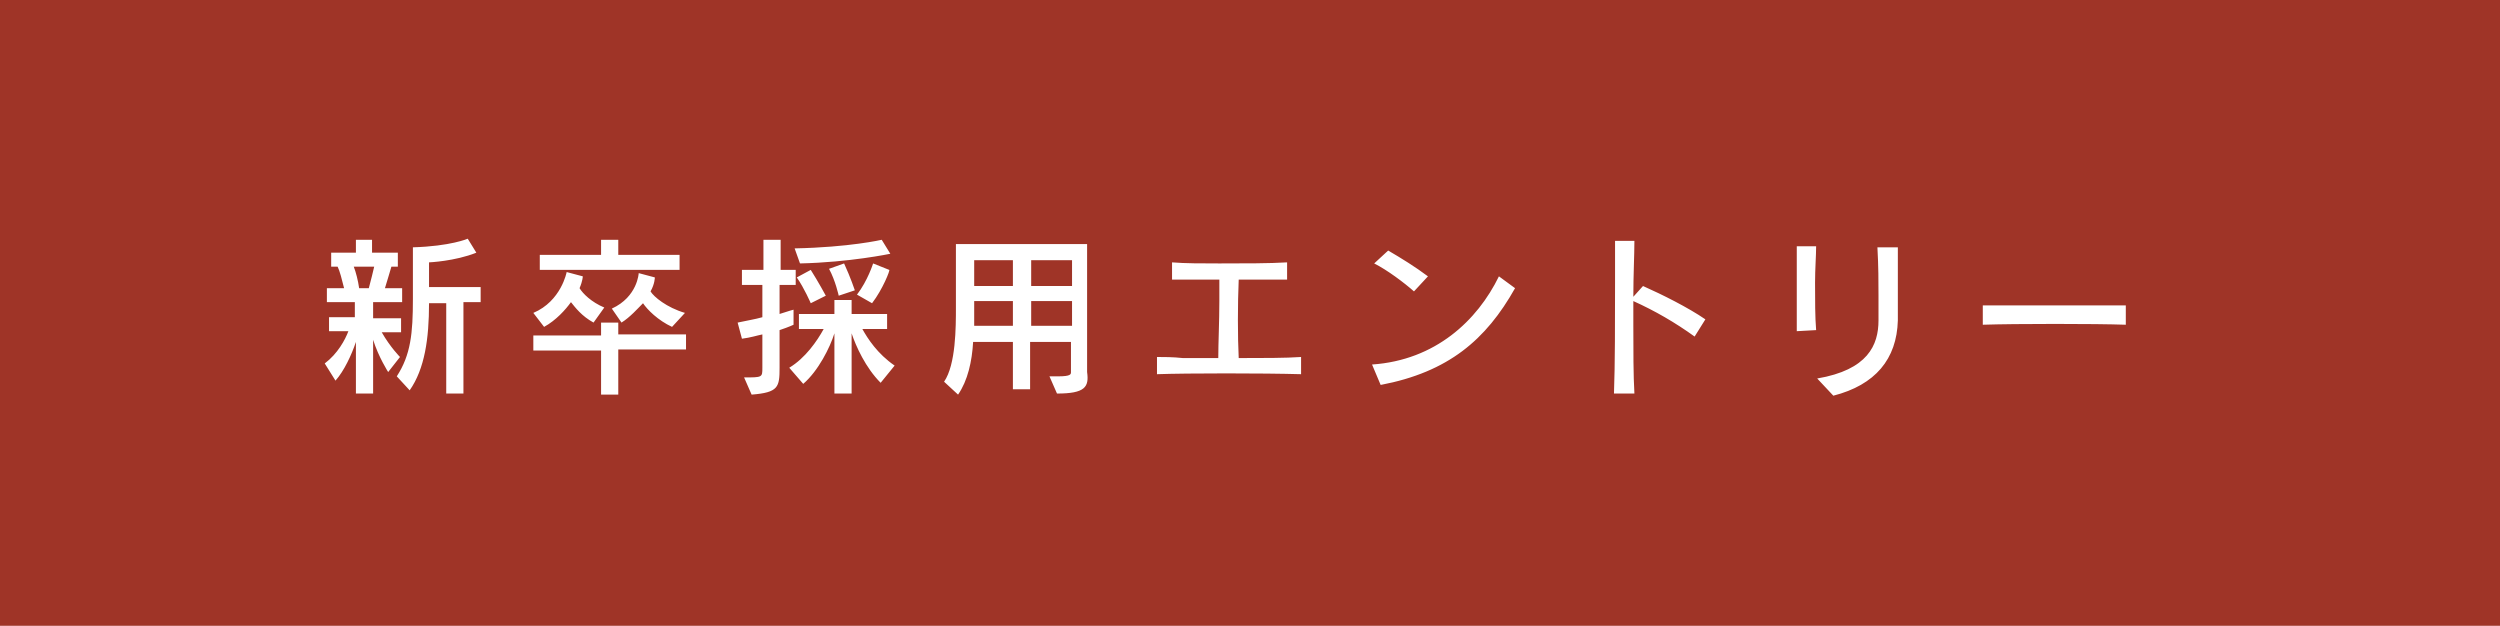 <!--Generator: Adobe Illustrator 22.1.0, SVG Export Plug-In . SVG Version: 6.00 Build 0)--><svg xmlns="http://www.w3.org/2000/svg" width="232.5" height="58.2"><path fill="#9f3427" d="M0 0h232.5v58.2H0z"/><path d="M34.7 28.2v1.4h2.6v1.3h-1.8c.8 1.4 1.7 2.3 1.7 2.3l-1.1 1.4s-.9-1.4-1.4-3v5h-1.6v-4.8c-.4 1.2-1.1 2.7-1.9 3.6l-1-1.6c1.2-.9 1.9-2.2 2.2-3h-1.8v-1.3H33v-1.4h-2.6v-1.3H32c-.2-.8-.4-1.6-.6-2h-.6v-1.3h2.3v-1.2h1.5v1.2H37v1.3h-.6c-.1.4-.4 1.3-.6 2h1.6v1.3h-2.7zm-1.8-3.4c.2.5.4 1.3.5 2h.9c.2-.7.4-1.6.5-2h-1.9zm10.2 3.4v8.4h-1.6v-8.4h-1.6c0 3.3-.4 6.1-1.8 8.1L36.9 35c1.3-2 1.5-4 1.5-7.2V23c3.5-.1 5.1-.8 5.1-.8l.8 1.3c-2 .8-4.4.9-4.4.9v2.3h4.8v1.4h-1.6zm14.4 4.4v4.1h-1.6v-4.1h-6.3v-1.4h6.3V30h1.6v1.1h6.3v1.4h-6.3zM55.2 30c-1.1-.6-1.7-1.4-2.1-1.9-.5.7-1.4 1.7-2.5 2.3l-1-1.3c2.6-1.1 3.1-3.8 3.1-3.8l1.5.4s0 .4-.3 1.1c.3.5 1.1 1.3 2.3 1.8l-1 1.4zm-5-4.9v-1.4h5.7v-1.4h1.6v1.4h5.7v1.4h-13zm12.3 5.3c-1.3-.6-2.3-1.6-2.7-2.2-.5.5-1.2 1.3-2 1.8l-.9-1.3c2.4-1.1 2.5-3.3 2.5-3.3l1.5.4s0 .6-.4 1.3c.3.5 1.5 1.5 3.2 2l-1.2 1.3zm10-3.8v2.6c.9-.3 1.3-.4 1.3-.4v1.4s-.4.2-1.3.5v3.5c0 1.8-.1 2.3-2.6 2.5l-.7-1.6c1.7 0 1.7 0 1.7-.9v-3.1c-.5.1-1.1.3-1.9.4l-.4-1.5c.9-.2 1.6-.3 2.3-.5v-3H69v-1.4h2v-2.8h1.6v2.8H74v1.4h-1.5zm9.4 9c-1.4-1.4-2.3-3.4-2.7-4.6v5.6h-1.6V31c-.4 1.3-1.5 3.5-2.9 4.7l-1.3-1.5c1.5-.9 2.6-2.5 3.2-3.6h-2.3v-1.4h3.3v-1.3h1.6v1.3h3.3v1.4h-2.3c.5.9 1.4 2.3 3 3.4l-1.3 1.6zm-7.5-11.1l-.5-1.4c5.1-.1 8.1-.8 8.1-.8l.8 1.3s-3.8.8-8.4.9zm1 3.7s-.6-1.4-1.3-2.4l1.3-.7c.7 1.1 1.4 2.4 1.4 2.4l-1.4.7zm2.6-.7s-.3-1.4-.9-2.5l1.4-.5c.6 1.3 1 2.5 1 2.5l-1.5.5zm3.1.7l-1.4-.8c1-1.3 1.5-2.9 1.5-2.9l1.5.6c.1 0-.6 1.8-1.6 3.1zm17.2 8.4l-.7-1.6h.8c1.2 0 1.2-.2 1.2-.4v-2.8h-3.8v4.4h-1.6v-4.4h-3.7c-.1 1.8-.5 3.6-1.4 4.9l-1.3-1.2c1.1-1.6 1.1-5.1 1.1-6.9v-5.9h12.2v11.9c.2 1.4-.2 2-2.8 2zM94.2 28h-3.6v2.3h3.6V28zm0-3.8h-3.6v2.4h3.6v-2.4zm5.5 0h-3.8v2.4h3.8v-2.4zm0 3.8h-3.8v2.3h3.8V28zm7.9 6.8v-1.6c.6 0 1.5 0 2.4.1h3.3c0-1.4.1-3.4.1-5.3v-2H109v-1.6c1.2.1 2.8.1 4.4.1 2.3 0 4.7 0 6.3-.1V26h-4.5c-.1 2.3-.1 5.3 0 7.3 2.2 0 4.4 0 5.8-.1v1.6c-3.5-.1-10.6-.1-13.4 0zm20.8 1l-.8-1.9c5.9-.4 9.8-4.1 11.8-8.2l1.5 1.1c-2.7 4.8-6.2 7.8-12.5 9zm3.1-8.7c-.9-.8-2.5-2-3.7-2.6l1.3-1.2c1.2.7 2.5 1.5 3.7 2.4l-1.3 1.4zm26.1 4.2c-1.8-1.3-3.7-2.4-5.7-3.3v2.2c0 2.4 0 4.7.1 6.4h-1.9c.1-2.6.1-6.9.1-10.4v-3.8h1.8c0 1.3-.1 3.2-.1 5.2l.9-1c1.8.8 4.2 2 5.8 3.1l-1 1.6zm9.5-.5v-7.9h1.8c0 .9-.1 2.1-.1 3.4 0 1.6 0 3.2.1 4.4l-1.8.1zm9.4-1c-.1 3.6-2.1 6-6 7l-1.5-1.6c4.7-.8 5.7-3.1 5.7-5.4v-2.3c0-1.3 0-2.7-.1-4.5h1.9v6.8zm7.9.4v-1.8h13.3v1.8c-2.8-.1-10.3-.1-13.3 0z" fill="#fff"/></svg>